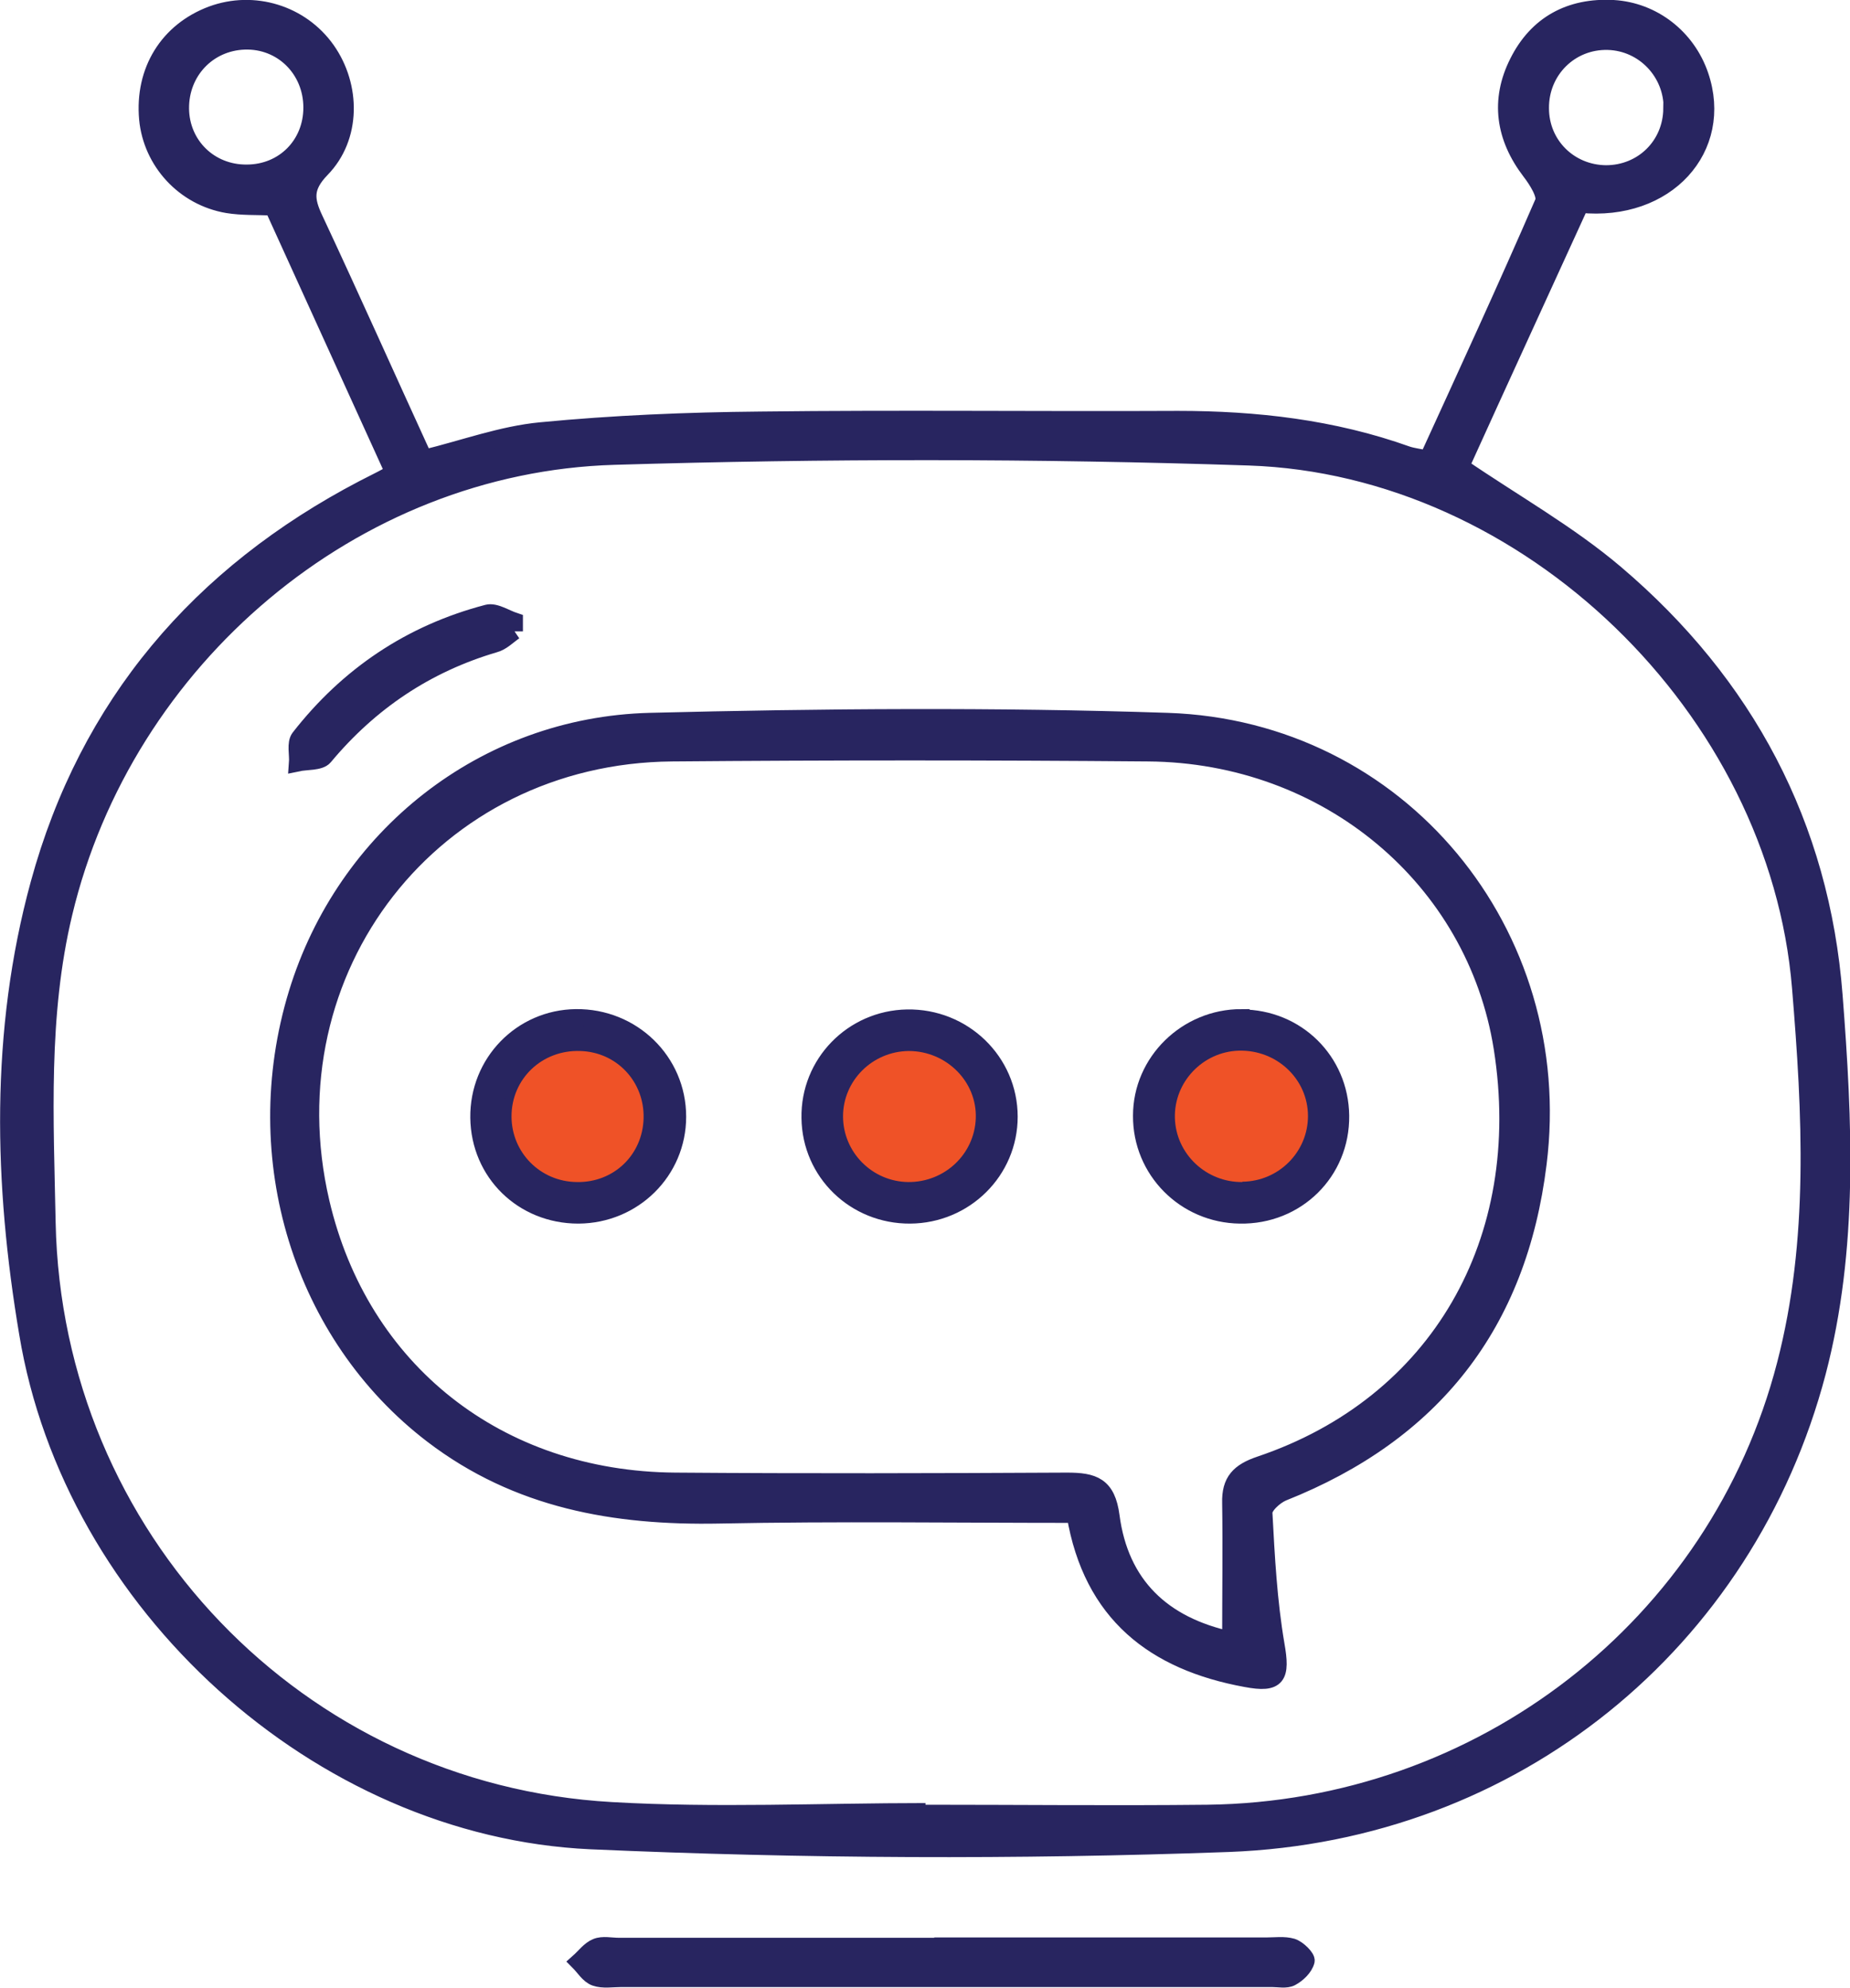<?xml version="1.0" encoding="UTF-8"?>
<svg id="Layer_2" data-name="Layer 2" xmlns="http://www.w3.org/2000/svg" viewBox="0 0 55.19 59.31">
  <defs>
    <style>
      .cls-1 {
        fill: #282560;
        stroke: #282560;
        stroke-miterlimit: 10;
        stroke-width: .5px;
      }

      .cls-2 {
        fill: #ef5227;
      }
    </style>
  </defs>
  <g id="Layer_1-2" data-name="Layer 1">
    <g>
      <path class="cls-1" d="M11.72,14.05c-1.19-2.61-2.38-5.24-3.58-7.87-.47-.02-.92,0-1.35-.07-1.3-.22-2.27-1.29-2.39-2.56-.13-1.44,.61-2.63,1.92-3.12,1.25-.46,2.66-.03,3.43,1.06,.76,1.08,.77,2.61-.16,3.56-.51,.53-.48,.9-.2,1.49,1.1,2.35,2.16,4.73,3.26,7.13,1.19-.29,2.32-.71,3.48-.82,2.17-.21,4.36-.3,6.55-.32,4.15-.05,8.31,0,12.46-.02,2.33,0,4.62,.26,6.83,1.05,.18,.06,.37,.08,.62,.13,1.17-2.56,2.34-5.1,3.45-7.66,.09-.21-.19-.65-.39-.91-.78-1.02-.94-2.13-.37-3.26,.57-1.14,1.56-1.68,2.85-1.61,1.18,.07,2.2,.86,2.59,2,.74,2.17-1,4.11-3.57,3.85-1.19,2.61-2.41,5.26-3.57,7.82,1.58,1.08,3.22,2,4.62,3.19,3.87,3.29,6.13,7.52,6.52,12.6,.29,3.75,.47,7.54-.5,11.24-2.12,8.05-9.04,13.74-17.57,14.06-6.33,.23-12.69,.2-19.02-.08-8.12-.37-15.48-7.08-16.81-15.15C.07,35.33-.05,30.79,1.16,26.37c1.46-5.34,4.79-9.24,9.69-11.8,.23-.12,.46-.23,.68-.35,.05-.03,.1-.08,.19-.17Zm15.89,40v.05c2.8,0,5.61,.03,8.41,0,8.16-.1,15.22-5.57,17.24-13.39,.96-3.7,.76-7.49,.45-11.24-.68-8.31-8.11-15.55-16.45-15.83-6.31-.21-12.63-.21-18.94-.02-7.8,.23-14.6,6.04-16.41,13.63-.73,3.05-.56,6.15-.5,9.23,.19,9.38,7.48,17.01,16.83,17.54,3.11,.18,6.25,.03,9.37,.03ZM49.88,3.24c.01-1.08-.84-1.97-1.91-2-1.12-.03-2.02,.86-2.01,1.99,0,1.09,.86,1.94,1.95,1.95,1.09,0,1.95-.84,1.96-1.94Zm-44.49,0c.01,1.09,.87,1.93,1.97,1.92,1.1,0,1.94-.84,1.94-1.95,0-1.14-.89-2.02-2.01-1.98-1.09,.04-1.91,.91-1.9,2.01Z"/>
      <path class="cls-1" d="M28.12,58.06c3.22,0,6.44,0,9.66,0,.26,0,.53-.04,.77,.03,.18,.06,.44,.32,.42,.42-.05,.2-.26,.4-.45,.5-.15,.08-.38,.03-.57,.03-6.47,0-12.95,0-19.42,0-.26,0-.54,.05-.77-.03-.2-.07-.34-.31-.5-.47,.18-.16,.33-.37,.53-.45,.19-.08,.44-.02,.67-.02,3.22,0,6.44,0,9.66,0Z"/>
      <path class="cls-1" d="M32.08,45.19c-3.62,0-7.13-.05-10.63,.02-3.11,.06-6.01-.45-8.55-2.39-3.9-2.98-5.54-8.27-4.04-13.18,1.43-4.67,5.58-7.99,10.52-8.12,5.15-.13,10.31-.17,15.45,0,6.92,.23,11.92,6.33,11.06,13.2-.59,4.79-3.14,8.04-7.62,9.82-.24,.1-.58,.41-.56,.61,.07,1.31,.14,2.63,.36,3.92,.17,.96,.05,1.2-.9,1.02-2.73-.5-4.6-1.93-5.1-4.89Zm4.63,3.73c0-1.39,.02-2.73,0-4.07-.02-.66,.26-.94,.88-1.15,5.31-1.79,8.13-6.67,7.22-12.43-.8-5.05-5.2-8.76-10.56-8.8-4.73-.04-9.47-.04-14.2,0-7.13,.06-12.09,6.44-10.47,13.4,1.17,5.02,5.27,8.28,10.56,8.32,3.9,.03,7.79,.02,11.69,0,.79,0,1.2,.13,1.32,1.05,.27,2.05,1.53,3.25,3.56,3.69Z"/>
      <path class="cls-1" d="M15.35,18.84c-.19,.13-.37,.32-.59,.38-2.04,.6-3.72,1.73-5.08,3.36-.14,.17-.53,.13-.81,.19,.02-.26-.07-.59,.06-.76,1.45-1.86,3.32-3.12,5.61-3.72,.23-.06,.54,.15,.81,.24,0,.1,0,.21,0,.31Z"/>
      <path class="cls-1" d="M37.03,30.37c1.65,0,2.95,1.28,2.97,2.92,.02,1.68-1.32,3-3.01,2.97-1.64-.02-2.95-1.34-2.94-2.97,0-1.61,1.35-2.93,2.98-2.93Zm.03,4.91c1.08-.01,1.96-.89,1.96-1.96,0-1.1-.93-1.99-2.06-1.95-1.07,.03-1.94,.94-1.91,2.01,.03,1.07,.93,1.92,2.01,1.91Z"/>
      <path class="cls-1" d="M27.15,36.26c-1.64,.01-2.97-1.27-2.99-2.9-.03-1.63,1.27-2.96,2.9-2.99,1.68-.03,3.05,1.3,3.05,2.95,0,1.62-1.32,2.93-2.96,2.94Zm-.05-.99c1.09,.01,1.98-.83,2.02-1.9,.04-1.09-.88-2.01-2-2.01-1.08,0-1.96,.88-1.96,1.95,0,1.07,.87,1.95,1.95,1.96Z"/>
      <path class="cls-1" d="M17.25,36.26c-1.65,0-2.95-1.26-2.97-2.91-.02-1.64,1.27-2.97,2.9-2.99,1.68-.02,3.04,1.3,3.04,2.96,0,1.63-1.32,2.93-2.96,2.94Zm-.04-.99c1.1,.01,1.97-.81,1.99-1.9,.03-1.09-.8-1.98-1.89-2.01-1.14-.04-2.05,.83-2.05,1.95,0,1.08,.86,1.95,1.95,1.96Z"/>
      <path class="cls-2" d="M37.06,35.27c-1.08,.01-1.98-.84-2.01-1.91-.03-1.07,.83-1.98,1.91-2.01,1.13-.03,2.06,.85,2.06,1.95,0,1.07-.87,1.95-1.96,1.96Z"/>
      <path class="cls-2" d="M27.1,35.27c-1.08-.01-1.95-.89-1.95-1.96,0-1.07,.88-1.94,1.96-1.95,1.12,0,2.04,.91,2,2.01-.04,1.07-.93,1.91-2.02,1.9Z"/>
      <path class="cls-2" d="M17.21,35.27c-1.09-.01-1.95-.88-1.95-1.96,0-1.12,.91-1.99,2.05-1.95,1.09,.03,1.92,.92,1.89,2.01-.03,1.09-.89,1.92-1.99,1.9Z"/>
    </g>
  </g>
</svg>